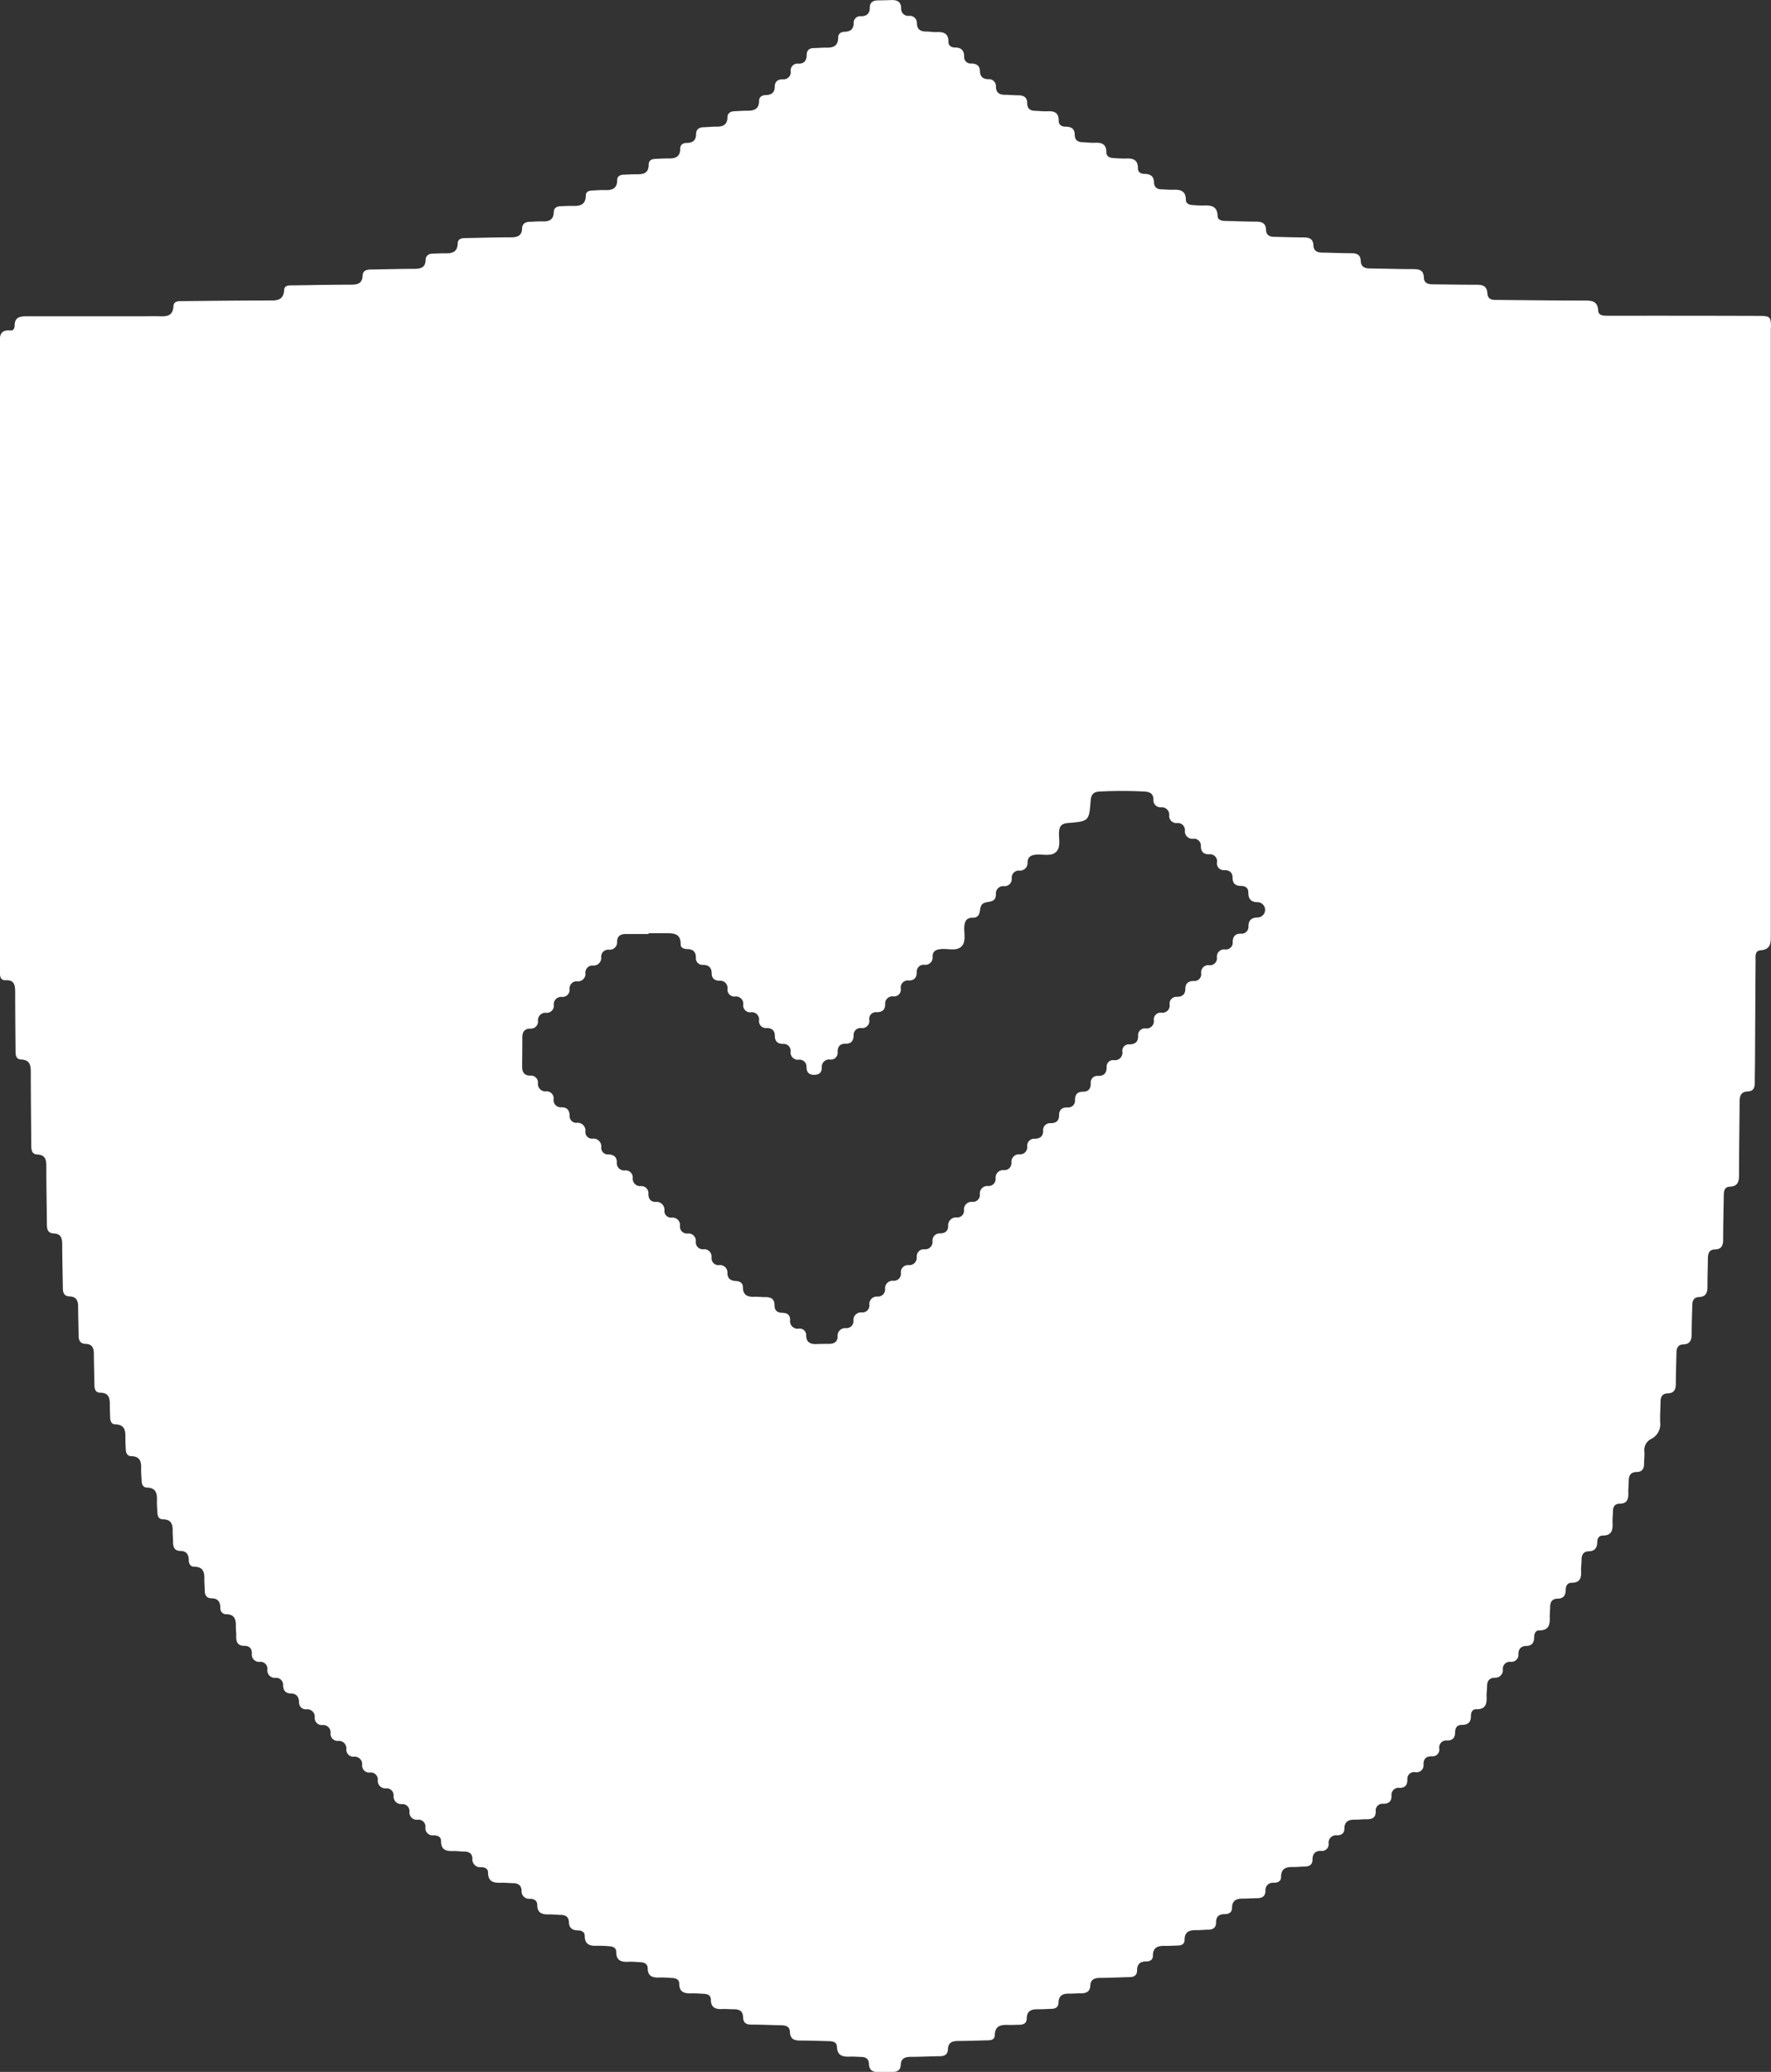 <svg id="Gruppe_2901" data-name="Gruppe 2901" xmlns="http://www.w3.org/2000/svg" xmlns:xlink="http://www.w3.org/1999/xlink" width="58.846" height="68.823" viewBox="0 0 58.846 68.823">
  <rect x="0" y="0" width="58.846" height="68.823" fill="#333333" stroke="none"/>
  <defs>
    <clipPath id="clip-path">
      <rect id="Rechteck_485" data-name="Rechteck 485" width="58.846" height="68.824" fill="#fff"/>
    </clipPath>
  </defs>
  <g id="Gruppe_2900" data-name="Gruppe 2900" clip-path="url(#clip-path)">
    <path id="Pfad_718" data-name="Pfad 718" d="M58.846,10.894c0-.369-.026-.4-.4-.4q-2.025-.006-4.051-.005c-.33,0-.661,0-.991,0-.129,0-.289-.005-.3-.166-.016-.343-.236-.338-.483-.339-.942,0-1.884-.012-2.827-.02-.164,0-.359.019-.372-.219-.015-.258-.17-.287-.377-.286-.476,0-.952-.009-1.428-.013-.16,0-.3-.034-.306-.229-.006-.242-.152-.276-.351-.277-.476,0-.952-.016-1.428-.021-.175,0-.311-.044-.318-.252s-.132-.255-.312-.255c-.32,0-.641-.015-.961-.02-.166,0-.291-.051-.3-.241-.007-.224-.146-.264-.334-.264-.32,0-.641-.013-.961-.019-.154,0-.273-.054-.278-.228-.007-.24-.153-.278-.352-.278-.33,0-.66-.014-.99-.023-.121,0-.263-.019-.268-.165-.011-.338-.225-.356-.477-.347a3.6,3.6,0,0,1-.378-.017c-.108-.008-.2-.061-.2-.173,0-.3-.186-.344-.428-.333-.126.006-.252-.01-.378-.014-.147,0-.246-.068-.251-.223-.006-.211-.12-.289-.317-.29-.119,0-.22-.055-.218-.185,0-.283-.158-.338-.4-.325a4.022,4.022,0,0,1-.436-.019c-.122-.007-.214-.065-.214-.192,0-.265-.15-.325-.379-.313-.135.007-.271-.014-.407-.018-.161,0-.261-.073-.264-.242,0-.2-.11-.274-.3-.274-.133,0-.235-.058-.232-.2,0-.27-.15-.323-.376-.312-.135.007-.271-.012-.407-.015-.162,0-.261-.073-.263-.243,0-.221-.132-.277-.325-.273-.136,0-.272-.016-.407-.016-.18,0-.3-.057-.309-.261a.234.234,0,0,0-.252-.258c-.174,0-.274-.082-.278-.264s-.113-.253-.284-.257a.215.215,0,0,1-.241-.231c0-.21-.106-.3-.307-.3-.121,0-.216-.061-.215-.19,0-.286-.167-.334-.4-.322-.106.005-.213-.018-.32-.017-.191,0-.323-.055-.329-.274a.236.236,0,0,0-.262-.248.234.234,0,0,1-.26-.249c0-.217-.133-.283-.326-.276-.146.005-.291.01-.437.01-.173,0-.282.066-.281.253s-.107.275-.293.275a.216.216,0,0,0-.241.233c-.005.195-.109.276-.295.282-.119,0-.22.06-.22.188,0,.3-.18.348-.423.339-.126,0-.252.013-.378.015-.15,0-.243.065-.246.223,0,.185-.077.3-.276.294a.225.225,0,0,0-.254.25.24.24,0,0,1-.269.27c-.161,0-.259.076-.262.245,0,.2-.112.273-.3.28-.119,0-.219.06-.22.187,0,.3-.194.338-.431.332-.126,0-.252.012-.378.016s-.239.052-.242.2c-.006.266-.164.319-.387.313-.135,0-.271.016-.407.019s-.247.062-.248.221c0,.208-.106.3-.308.3-.12,0-.22.056-.219.185,0,.307-.192.338-.429.331-.136,0-.272.009-.407.015s-.213.065-.213.192c0,.29-.183.324-.41.318-.136,0-.272.009-.408.014-.118,0-.227.045-.228.175,0,.3-.182.347-.425.337-.135-.005-.272.009-.407.015-.106,0-.211.044-.211.158,0,.337-.216.363-.471.352-.126,0-.252.006-.379.012s-.212.066-.215.192c-.006.265-.163.32-.387.312-.136-.005-.272.009-.408.012s-.253.059-.257.216c-.006.252-.157.3-.369.3-.5,0-.991.016-1.486.025-.131,0-.279.008-.284.177-.009.3-.2.338-.433.329-.126,0-.252.008-.379.01-.146,0-.251.06-.256.216-.008.256-.169.289-.376.29-.476,0-.952.016-1.428.022-.149,0-.283.03-.29.21-.01.253-.165.293-.374.294-.641,0-1.282.014-1.923.023-.125,0-.3-.014-.307.147-.023.379-.272.354-.534.355-.942,0-1.884.012-2.827.021-.135,0-.31-.013-.319.17-.017.323-.217.342-.46.334-.194-.007-.389,0-.583,0-1.282,0-2.565,0-3.847,0-.221,0-.388.04-.387.31,0,.084-.039.171-.132.162-.38-.038-.362.209-.362.467Q0,16.616,0,21.8,0,26.932,0,32.06c0,.1,0,.194,0,.291,0,.122.049.219.185.211.3-.015.319.173.319.4,0,.641.007,1.282.012,1.923,0,.139,0,.3.185.31.307.014.322.207.322.44,0,.8.01,1.593.016,2.389,0,.15,0,.316.2.326.27.013.3.176.3.394,0,.631.013,1.263.019,1.894,0,.164.008.326.227.335.237.009.281.154.282.353,0,.476.015.952.021,1.428,0,.157.017.3.219.31.233.007.289.143.289.347,0,.32.013.641.016.961,0,.16.06.265.233.269.219.006.273.138.274.329,0,.34.013.68.018,1.02,0,.136.023.27.191.273.287,0,.327.18.32.409,0,.136.008.272.012.408,0,.117.038.231.168.234.323.007.344.214.338.457,0,.126.007.252.013.378s.056.219.184.222c.279.006.336.17.327.405-.005.135.01.272.016.407,0,.117.044.227.173.231.3.007.345.187.336.43-.005.135.009.272.015.407s.06.217.187.219c.285,0,.328.181.32.41,0,.116.014.233.014.349,0,.169.052.288.244.29s.274.11.277.3c0,.118.051.224.18.225.3,0,.347.183.338.425,0,.126.012.252.015.378,0,.15.069.244.225.246.212,0,.289.118.292.315a.192.192,0,0,0,.193.214c.286,0,.329.18.321.409,0,.106.016.213.013.32-.006.194.052.323.274.321.169,0,.247.092.247.256a.24.24,0,0,0,.263.275.231.231,0,0,1,.252.256.246.246,0,0,0,.267.275.234.234,0,0,1,.255.255c.006.158.078.26.246.264.194,0,.278.106.284.293a.224.224,0,0,0,.244.234.248.248,0,0,1,.277.266.235.235,0,0,0,.253.257.246.246,0,0,1,.273.269.235.235,0,0,0,.253.257.248.248,0,0,1,.271.272.236.236,0,0,0,.257.253.247.247,0,0,1,.267.276.236.236,0,0,0,.261.25.234.234,0,0,1,.261.248.249.249,0,0,0,.267.277.234.234,0,0,1,.258.251.249.249,0,0,0,.272.272.234.234,0,0,1,.254.255.244.244,0,0,0,.276.265.229.229,0,0,1,.255.252.241.241,0,0,0,.271.267c.126,0,.25.04.247.188,0,.307.182.343.421.333.116,0,.233.014.349.017.156,0,.267.06.273.233a.26.26,0,0,0,.29.286c.116,0,.23.045.23.175,0,.323.2.352.447.342.126-.005.252.013.378.014.17,0,.282.064.289.25a.25.25,0,0,0,.275.269c.128,0,.243.05.245.2,0,.287.178.327.408.318.126,0,.252.014.378.017.16,0,.261.072.267.241.006.2.117.271.3.274.117,0,.226.049.225.179,0,.3.182.343.423.331a3.972,3.972,0,0,1,.407.018c.12.007.218.06.217.189,0,.282.161.338.4.325.135-.007.272.009.407.015s.237.059.239.2c0,.269.164.317.387.308.145-.006.291.008.437.016.119.006.223.055.223.183,0,.308.194.335.431.327.135,0,.272.008.407.017s.212.068.214.194c0,.266.157.323.384.31.126-.007.252.009.379.007.181,0,.3.058.307.262s.112.247.285.248c.33,0,.66.016.99.023.152,0,.277.047.282.223.007.235.144.286.348.284.311,0,.621.012.932.02.133,0,.277.021.282.185.009.3.194.339.432.329.126-.005.252.007.379.01.147,0,.247.068.251.223.006.238.148.289.35.279.136-.007.272,0,.408,0,.167,0,.29-.045.3-.237.007-.222.148-.266.335-.268.32,0,.641-.017.961-.021.159,0,.266-.057.272-.231.007-.218.137-.274.329-.275.32,0,.641-.014.961-.021.121,0,.263-.013.265-.163.006-.341.222-.358.474-.348.116,0,.233-.005.349-.007.133,0,.238-.054.24-.2,0-.266.159-.322.384-.314.145,0,.291-.01.437-.014s.231-.065.234-.205c.007-.25.154-.306.368-.3.126,0,.252-.012.379-.011.181,0,.3-.056.311-.259s.14-.251.316-.254c.32,0,.641-.019.961-.024.154,0,.276-.041.276-.222,0-.209.1-.3.307-.3.12,0,.22-.055.219-.184,0-.307.189-.34.427-.332.136,0,.272-.008.408-.013s.217-.058.218-.187c0-.285.177-.33.407-.323.126,0,.252-.015.378-.016.163,0,.261-.068.261-.24,0-.2.1-.277.292-.277.132,0,.236-.056.238-.2,0-.266.159-.321.384-.314.145,0,.291-.015.437-.014.17,0,.286-.053.29-.244a.244.244,0,0,1,.272-.269c.127,0,.247-.044.247-.191,0-.306.19-.34.428-.333.116,0,.233-.014.349-.015.159,0,.267-.055.267-.232s.082-.291.279-.288a.224.224,0,0,0,.257-.247.243.243,0,0,1,.271-.269c.144,0,.251-.062.253-.22,0-.251.15-.308.364-.3.126,0,.252-.018.378-.015.183,0,.3-.053.3-.26a.225.225,0,0,1,.249-.255c.174,0,.277-.074.275-.26a.234.234,0,0,1,.268-.267c.186,0,.259-.1.259-.276a.223.223,0,0,1,.256-.247A.234.234,0,0,0,47.3,58.6c0-.185.1-.26.275-.26a.222.222,0,0,0,.248-.254.235.235,0,0,1,.266-.27c.185,0,.26-.1.261-.274,0-.147.067-.246.225-.245.2,0,.305-.089.3-.3,0-.118.05-.224.182-.22.3.008.352-.169.339-.415-.006-.116.015-.233.016-.349,0-.174.074-.277.257-.283a.248.248,0,0,0,.265-.279.234.234,0,0,1,.26-.249.233.233,0,0,0,.259-.25c0-.174.083-.274.265-.277s.255-.108.258-.281c0-.114.036-.236.167-.235.342,0,.361-.212.351-.466,0-.106.012-.213.014-.32,0-.159.069-.263.239-.268.2,0,.277-.107.278-.295,0-.132.059-.235.2-.234.27,0,.322-.154.311-.379-.006-.126.014-.252.015-.378,0-.169.06-.286.248-.289s.271-.116.274-.3c0-.118.053-.224.182-.222.309,0,.337-.189.327-.426-.006-.126.01-.252.013-.378,0-.145.059-.253.218-.254.258,0,.3-.154.293-.365-.005-.126.012-.252.012-.378,0-.179.054-.306.259-.31.186,0,.254-.107.252-.282,0-.126.017-.253.011-.378a.418.418,0,0,1,.241-.447.544.544,0,0,0,.283-.536c-.009-.232.009-.466.012-.7,0-.159.066-.265.237-.269.22-.006.271-.135.271-.328,0-.34.014-.68.021-1.02,0-.154.052-.273.227-.279.239-.009.278-.156.278-.355,0-.311.013-.621.02-.932,0-.151.043-.278.22-.285.234-.009.287-.144.285-.349,0-.311.01-.621.014-.932,0-.163.043-.3.235-.3.22-.007.271-.134.272-.328,0-.486.013-.971.021-1.457,0-.142.016-.294.2-.3.267-.013.307-.166.307-.39,0-.806.014-1.612.018-2.418,0-.2.039-.348.278-.357.175-.006.226-.12.227-.276,0-.243.006-.486.008-.729.006-1.107.01-2.214.019-3.322,0-.14-.034-.344.157-.359.357-.027.349-.251.349-.508q0-10.082,0-20.165M41.8,30.478c-.195,0-.316.074-.317.288a.228.228,0,0,1-.258.248c-.182,0-.262.1-.265.274a.228.228,0,0,1-.255.251.241.241,0,0,0-.27.269.229.229,0,0,1-.253.254.24.24,0,0,0-.27.269.227.227,0,0,1-.249.256c-.174,0-.276.078-.277.261s-.1.262-.275.265a.228.228,0,0,0-.247.259.24.24,0,0,1-.271.268.227.227,0,0,0-.254.252.241.241,0,0,1-.268.271.225.225,0,0,0-.254.25c0,.2-.1.278-.29.279a.211.211,0,0,0-.233.237.251.251,0,0,1-.283.288.212.212,0,0,0-.239.231c0,.187-.079.294-.278.292a.222.222,0,0,0-.251.251c0,.176-.079.275-.262.274s-.261.1-.262.274a.225.225,0,0,1-.257.247c-.178,0-.272.082-.272.264s-.1.259-.277.26a.229.229,0,0,0-.252.254c0,.182-.1.259-.278.263a.234.234,0,0,0-.252.257.235.235,0,0,1-.248.261.25.25,0,0,0-.276.269.234.234,0,0,1-.253.256.249.249,0,0,0-.272.272.234.234,0,0,1-.255.255.248.248,0,0,0-.268.276.233.233,0,0,1-.258.251.25.25,0,0,0-.27.275.222.222,0,0,1-.233.243.263.263,0,0,0-.293.286c0,.17-.107.238-.265.244a.236.236,0,0,0-.255.255.247.247,0,0,1-.271.272.236.236,0,0,0-.253.258.247.247,0,0,1-.275.267.236.236,0,0,0-.251.26.235.235,0,0,1-.249.261.25.25,0,0,0-.277.267.235.235,0,0,1-.252.257.249.249,0,0,0-.27.274.233.233,0,0,1-.255.254.249.249,0,0,0-.273.271.234.234,0,0,1-.259.25.25.25,0,0,0-.267.278c-.007.189-.125.245-.293.245-.136,0-.272,0-.408.006-.2.009-.341-.053-.345-.287a.215.215,0,0,0-.247-.225.249.249,0,0,1-.285-.285c0-.173-.1-.239-.262-.241s-.258-.078-.257-.247c0-.222-.126-.28-.321-.274-.116,0-.233-.017-.349-.012-.226.009-.379-.051-.381-.316,0-.142-.1-.2-.233-.208-.17-.007-.278-.076-.282-.26a.245.245,0,0,0-.276-.266.231.231,0,0,1-.25-.258.246.246,0,0,0-.273-.27.233.233,0,0,1-.25-.259.246.246,0,0,0-.278-.264.231.231,0,0,1-.249-.259.247.247,0,0,0-.274-.269.221.221,0,0,1-.244-.231.259.259,0,0,0-.286-.29c-.169,0-.242-.1-.246-.261A.234.234,0,0,0,21.3,39.4a.248.248,0,0,1-.276-.268.234.234,0,0,0-.256-.253.244.244,0,0,1-.272-.269c0-.184-.109-.256-.28-.262a.221.221,0,0,1-.238-.238.259.259,0,0,0-.29-.286.219.219,0,0,1-.236-.238.26.26,0,0,0-.288-.288.221.221,0,0,1-.236-.24c-.006-.173-.082-.275-.265-.276a.241.241,0,0,1-.268-.272.232.232,0,0,0-.251-.257.247.247,0,0,1-.269-.274.233.233,0,0,0-.26-.249c-.2,0-.267-.122-.265-.3,0-.32.007-.641.005-.961,0-.184.068-.3.267-.3a.236.236,0,0,0,.254-.257.247.247,0,0,1,.275-.268.234.234,0,0,0,.25-.26.246.246,0,0,1,.274-.268.236.236,0,0,0,.251-.259.235.235,0,0,1,.25-.259.249.249,0,0,0,.277-.267.234.234,0,0,1,.252-.258.25.25,0,0,0,.271-.273.233.233,0,0,1,.257-.252.249.249,0,0,0,.272-.272c.006-.187.119-.25.289-.25h.757V31c.184,0,.369,0,.553,0,.264,0,.52-.008.513.374,0,.113.112.151.215.153.188,0,.29.086.292.282a.217.217,0,0,0,.231.242c.187,0,.291.085.292.281,0,.169.1.245.259.247a.242.242,0,0,1,.267.273.229.229,0,0,0,.255.251.242.242,0,0,1,.268.272.228.228,0,0,0,.254.251.241.241,0,0,1,.272.267.227.227,0,0,0,.25.256c.175,0,.274.082.274.264s.1.263.273.265a.229.229,0,0,1,.25.256.242.242,0,0,0,.273.267.234.234,0,0,1,.256.253c.006.162.077.25.251.25s.254-.075.258-.242a.243.243,0,0,1,.275-.266.225.225,0,0,0,.25-.254c0-.176.08-.274.263-.272s.265-.092.268-.269a.229.229,0,0,1,.257-.25.238.238,0,0,0,.264-.273.223.223,0,0,1,.248-.255c.173,0,.279-.071.28-.257a.242.242,0,0,1,.273-.267.226.226,0,0,0,.246-.259.235.235,0,0,1,.267-.269c.184,0,.261-.1.264-.273a.228.228,0,0,1,.257-.249.242.242,0,0,0,.268-.272c0-.188.122-.236.289-.251.228-.02.508.078.673-.088s.073-.444.094-.673c.016-.173.08-.275.262-.28l.029,0c.31-.014.168-.337.313-.457s.443,0,.445-.319a.245.245,0,0,1,.271-.272.238.238,0,0,0,.255-.257.236.236,0,0,1,.248-.261.25.25,0,0,0,.277-.268c.005-.183.108-.245.281-.261.228-.022.508.07.672-.095s.075-.444.094-.673c.016-.194.1-.266.292-.282.7-.058.706-.062.758-.747.016-.206.1-.292.3-.3a14.732,14.732,0,0,1,1.485,0c.183.01.3.07.3.27a.236.236,0,0,0,.256.254.248.248,0,0,1,.269.274.237.237,0,0,0,.26.25.235.235,0,0,1,.262.248.246.246,0,0,0,.269.273.231.231,0,0,1,.261.247c0,.177.087.271.269.269a.234.234,0,0,1,.266.269.224.224,0,0,0,.246.257c.175,0,.274.083.274.265s.1.259.276.26c.147,0,.248.064.246.223,0,.22.1.319.319.318a.254.254,0,0,1,0,.507" transform="translate(0 -0.001)" fill="#fff"/>
  </g>
</svg>
